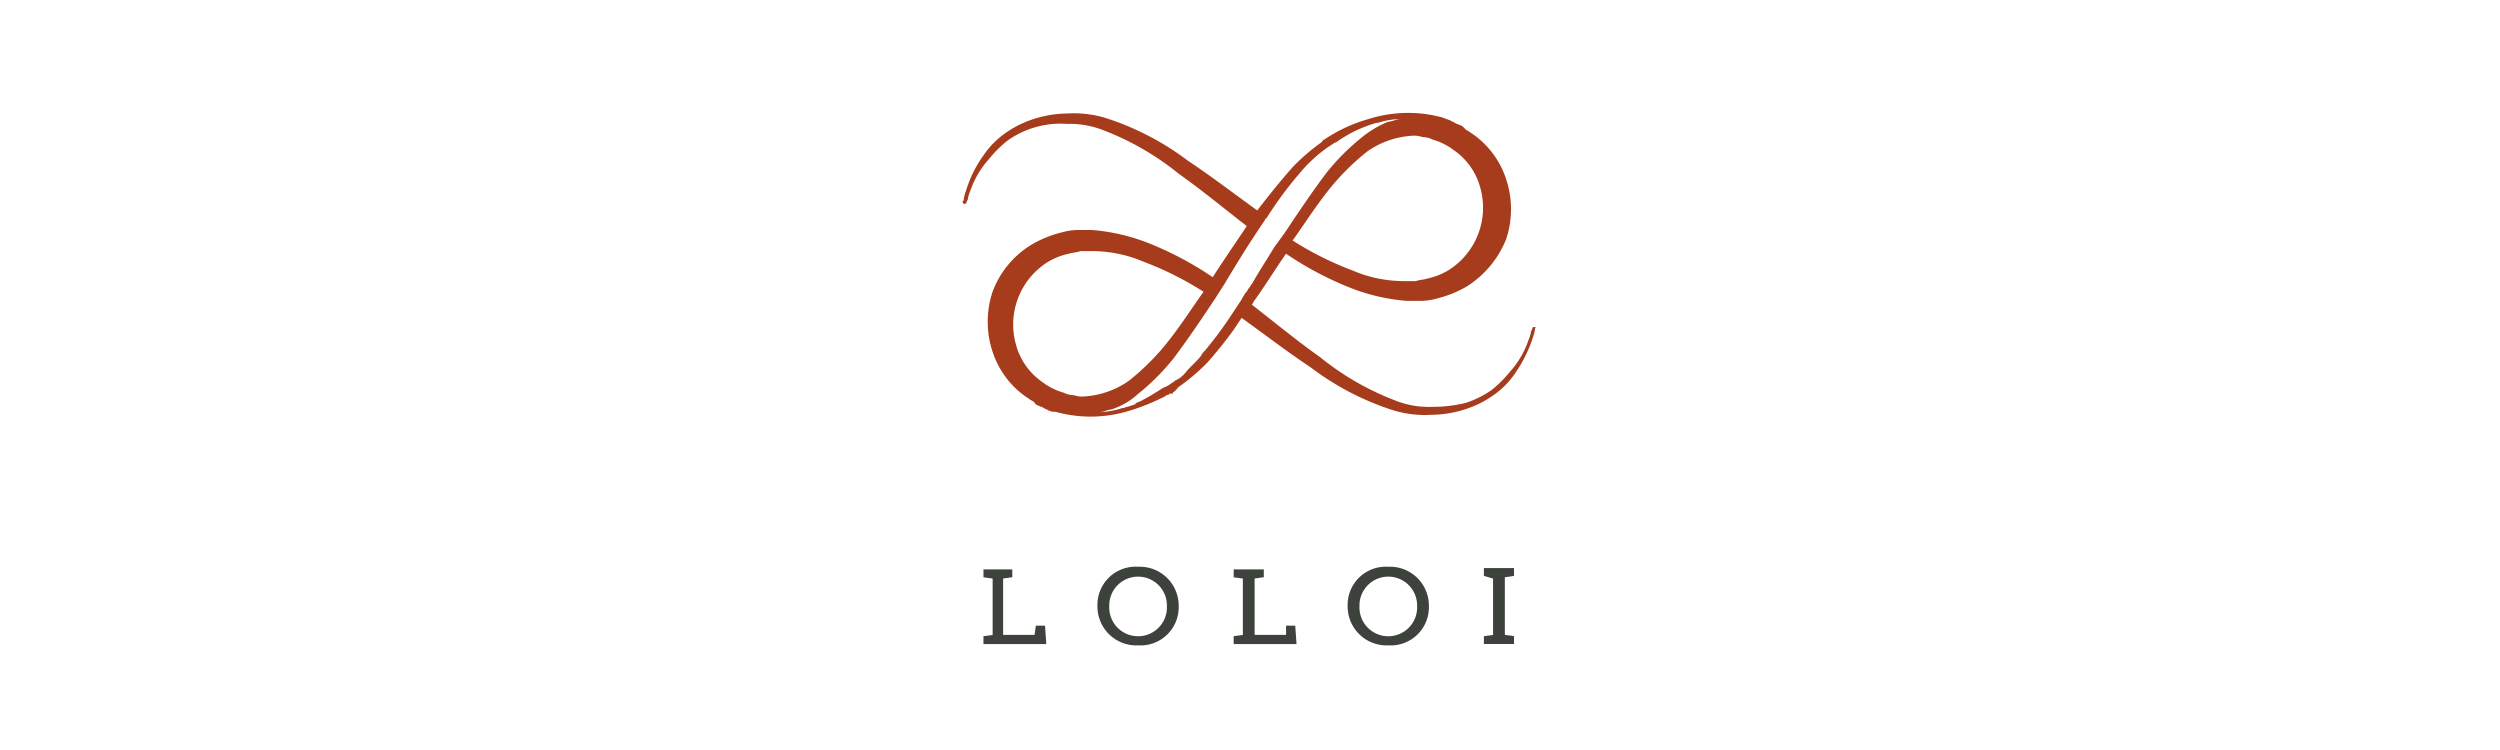 <svg xmlns="http://www.w3.org/2000/svg" xmlns:xlink="http://www.w3.org/1999/xlink" width="200" height="60" viewBox="0 0 200 60">
  <defs>
    <style>
      .cls-1 {
        clip-path: url(#clip-Loloi-logo-h60-1);
      }

      .cls-2 {
        fill: #3d423c;
      }

      .cls-3 {
        fill: #a63c1c;
      }
    </style>
    <clipPath id="clip-Loloi-logo-h60-1">
      <rect width="200" height="60"/>
    </clipPath>
  </defs>
  <g id="Loloi-logo-h60-1" class="cls-1">
    <g id="Group_15201" data-name="Group 15201" transform="translate(77 9)">
      <path id="Path_3472" data-name="Path 3472" class="cls-2" d="M28.992,63.906h.734l.1,1.467H24.8v-.629l.734-.1V60.134l-.734-.1V59.4h2.306v.629l-.734.1V64.64h2.515Z" transform="translate(-23.123 -22.85)"/>
      <path id="Path_3473" data-name="Path 3473" class="cls-2" d="M40,62.344a3.055,3.055,0,0,1-3.249,3.144A3.113,3.113,0,0,1,33.5,62.344,3.055,3.055,0,0,1,36.749,59.2,3.114,3.114,0,0,1,40,62.344Zm-.943,0a2.306,2.306,0,1,0-4.611,0,2.308,2.308,0,1,0,4.611,0Z" transform="translate(-22.705 -22.859)"/>
      <path id="Path_3474" data-name="Path 3474" class="cls-2" d="M48.092,63.906h.734l.1,1.467H43.9v-.629l.734-.1V60.134l-.734-.1V59.4h2.41v.629l-.734.1V64.64h2.515Z" transform="translate(-22.206 -22.85)"/>
      <path id="Path_3475" data-name="Path 3475" class="cls-2" d="M59.1,62.344a3.055,3.055,0,0,1-3.249,3.144A3.113,3.113,0,0,1,52.6,62.344,3.055,3.055,0,0,1,55.849,59.2,3.114,3.114,0,0,1,59.1,62.344Zm-.943,0a2.306,2.306,0,1,0-4.611,0,2.308,2.308,0,1,0,4.611,0Z" transform="translate(-21.788 -22.859)"/>
      <path id="Path_3476" data-name="Path 3476" class="cls-2" d="M64.677,64.645l.734.1v.629H63V64.75l.734-.1V60.138L63,59.929V59.3h2.41v.629l-.734.1Z" transform="translate(-21.289 -22.855)"/>
      <path id="Path_3477" data-name="Path 3477" class="cls-3" d="M69,41.686c-.1,0-.21,0-.21.1a.325.325,0,0,1-.1.21,2.666,2.666,0,0,1-.21.734,7.253,7.253,0,0,1-1.467,2.515,9.683,9.683,0,0,1-1.467,1.467,7.856,7.856,0,0,1-2.1,1.048,11.423,11.423,0,0,1-2.725.314,7.252,7.252,0,0,1-2.934-.524A21.98,21.98,0,0,1,51.811,44.1c-1.782-1.258-3.563-2.725-5.45-4.192h0c0-.1.1-.1.1-.21h0c.838-1.153,1.677-2.515,2.62-3.878a26.573,26.573,0,0,0,5.135,2.725,15.736,15.736,0,0,0,4.506,1.048h1.258a5.26,5.26,0,0,0,1.258-.21,8.9,8.9,0,0,0,2.306-.943,7.974,7.974,0,0,0,3.144-3.773,7.587,7.587,0,0,0,0-4.821,7.055,7.055,0,0,0-2.934-3.773c-.1-.1-.21-.1-.314-.21h0l-.1-.1-.1-.1c-.1-.1-.21-.1-.419-.21a.366.366,0,0,1-.21-.1c-.1,0-.1-.1-.21-.1s-.1-.1-.21-.1c-.21-.1-.314-.1-.524-.21h0a10.471,10.471,0,0,0-5.974.1h0A12.337,12.337,0,0,0,52.125,26.7c-.1,0-.1.1-.21.21A15.9,15.9,0,0,0,49.61,28.9q-1.258,1.415-2.83,3.458c-1.886-1.362-3.668-2.725-5.554-3.982a22.086,22.086,0,0,0-6.393-3.354,8.68,8.68,0,0,0-3.249-.419,9.092,9.092,0,0,0-2.934.524,8.134,8.134,0,0,0-2.306,1.258,6.712,6.712,0,0,0-1.467,1.572,9.341,9.341,0,0,0-1.362,2.725,4.272,4.272,0,0,0-.21.734c0,.21-.1.21-.1.21,0,.1,0,.1.1.21.1,0,.21,0,.21-.1a.325.325,0,0,1,.1-.21,2.666,2.666,0,0,1,.21-.734A7.253,7.253,0,0,1,25.3,28.272,9.683,9.683,0,0,1,26.763,26.8a7.33,7.33,0,0,1,4.821-1.362,7.252,7.252,0,0,1,2.934.524,21.979,21.979,0,0,1,5.974,3.458c1.782,1.258,3.563,2.725,5.45,4.192-.838,1.258-1.782,2.62-2.725,4.087a26.572,26.572,0,0,0-5.135-2.725,15.736,15.736,0,0,0-4.506-1.048H32.318a5.26,5.26,0,0,0-1.258.21,8.9,8.9,0,0,0-2.306.943,7.428,7.428,0,0,0-3.144,3.773,7.587,7.587,0,0,0,0,4.821,7.055,7.055,0,0,0,2.934,3.773c.1.1.21.1.314.21h0a.1.1,0,0,1,.1.1l.1.1c.1.1.21.1.419.21a.366.366,0,0,1,.21.1c.1,0,.1.1.21.1s.1.1.21.1a.945.945,0,0,0,.524.1h0a10.471,10.471,0,0,0,5.974-.1h0a16.9,16.9,0,0,0,2.62-1.048h0c.1,0,.1-.1.21-.1h0l.1-.1h.1a.1.1,0,0,0,.1-.1h.21a.1.1,0,0,0,.1-.1h0c.1-.1.21-.1.21-.21.1,0,.1-.1.21-.21A15.9,15.9,0,0,0,42.8,44.516a32.616,32.616,0,0,0,2.1-2.62l.629-.943c1.886,1.362,3.668,2.725,5.554,3.982a22.086,22.086,0,0,0,6.393,3.354,8.68,8.68,0,0,0,3.249.419,9.092,9.092,0,0,0,2.934-.524,8.134,8.134,0,0,0,2.306-1.258,6.712,6.712,0,0,0,1.467-1.572,10.809,10.809,0,0,0,1.362-2.725A4.271,4.271,0,0,0,69,41.9c0-.21.1-.21.1-.21C69.1,41.791,69,41.686,69,41.686Zm-9.851-15.3a2.043,2.043,0,0,1,.838.1,1.974,1.974,0,0,1,.838.21,5.043,5.043,0,0,1,1.677.838,5.313,5.313,0,0,1,2.1,2.934,5.905,5.905,0,0,1-2.41,6.6,5.338,5.338,0,0,1-1.782.734c-.314.1-.629.1-.943.21H58.413a10.432,10.432,0,0,1-3.982-.838,25.9,25.9,0,0,1-4.821-2.41c1.048-1.467,2.1-3.144,3.354-4.611a19.686,19.686,0,0,1,2.62-2.515A6.994,6.994,0,0,1,59.147,26.385Zm-26.2,20.855a2.043,2.043,0,0,1-.838-.1,1.974,1.974,0,0,1-.838-.21,5.043,5.043,0,0,1-1.677-.838,5.313,5.313,0,0,1-2.1-2.934,5.905,5.905,0,0,1,2.41-6.6,5.338,5.338,0,0,1,1.782-.734c.314-.1.629-.1.943-.21H33.68a10.432,10.432,0,0,1,3.982.838,25.9,25.9,0,0,1,4.821,2.41c-1.048,1.467-2.1,3.144-3.354,4.611a19.686,19.686,0,0,1-2.62,2.515A6.994,6.994,0,0,1,32.947,47.241Zm12.891-8.279c-.1.1-.1.21-.21.314,0,.1-.1.1-.1.21h0l-.629.943h0a30.858,30.858,0,0,1-2.306,3.144,1.447,1.447,0,0,0-.314.419c-.419.524-.943.943-1.258,1.362a2.2,2.2,0,0,1-.838.629l-.1.1h0c-.21.1-.419.314-.524.314a.325.325,0,0,1-.21.1h0c-.524.314-1.153.734-1.782,1.048-.1.1-.314.1-.419.21-.1,0-.1,0-.1.1-.1,0-.21.1-.314.1-.21.1-.419.1-.629.21h-.1A6.735,6.735,0,0,1,34.1,48.5a1.834,1.834,0,0,0,.524-.1h0c.21-.1.524-.1.734-.21a5.705,5.705,0,0,0,1.886-1.153,18.05,18.05,0,0,0,2.83-2.83c1.258-1.677,2.306-3.249,3.354-4.821l.734-1.153c.943-1.572,1.782-2.934,2.62-4.192l.629-.943a.1.1,0,0,1,.1-.1h0a28.7,28.7,0,0,1,2.62-3.563,11.346,11.346,0,0,1,2.1-1.991,6.419,6.419,0,0,1,.629-.419.325.325,0,0,1,.21-.1h0a10.341,10.341,0,0,1,3.249-1.572h.1a6.735,6.735,0,0,1,1.886-.314,1.834,1.834,0,0,0-.524.1h0c-.21.1-.524.1-.734.21a8.221,8.221,0,0,0-1.886,1.153,18.05,18.05,0,0,0-2.83,2.83c-1.258,1.677-2.306,3.249-3.354,4.821l-.838,1.153c-.629,1.048-1.258,1.991-1.782,2.934-.1.1-.21.314-.314.419A.806.806,0,0,1,45.837,38.961Z" transform="translate(-23.2 -24.524)"/>
    </g>
  </g>
</svg>
